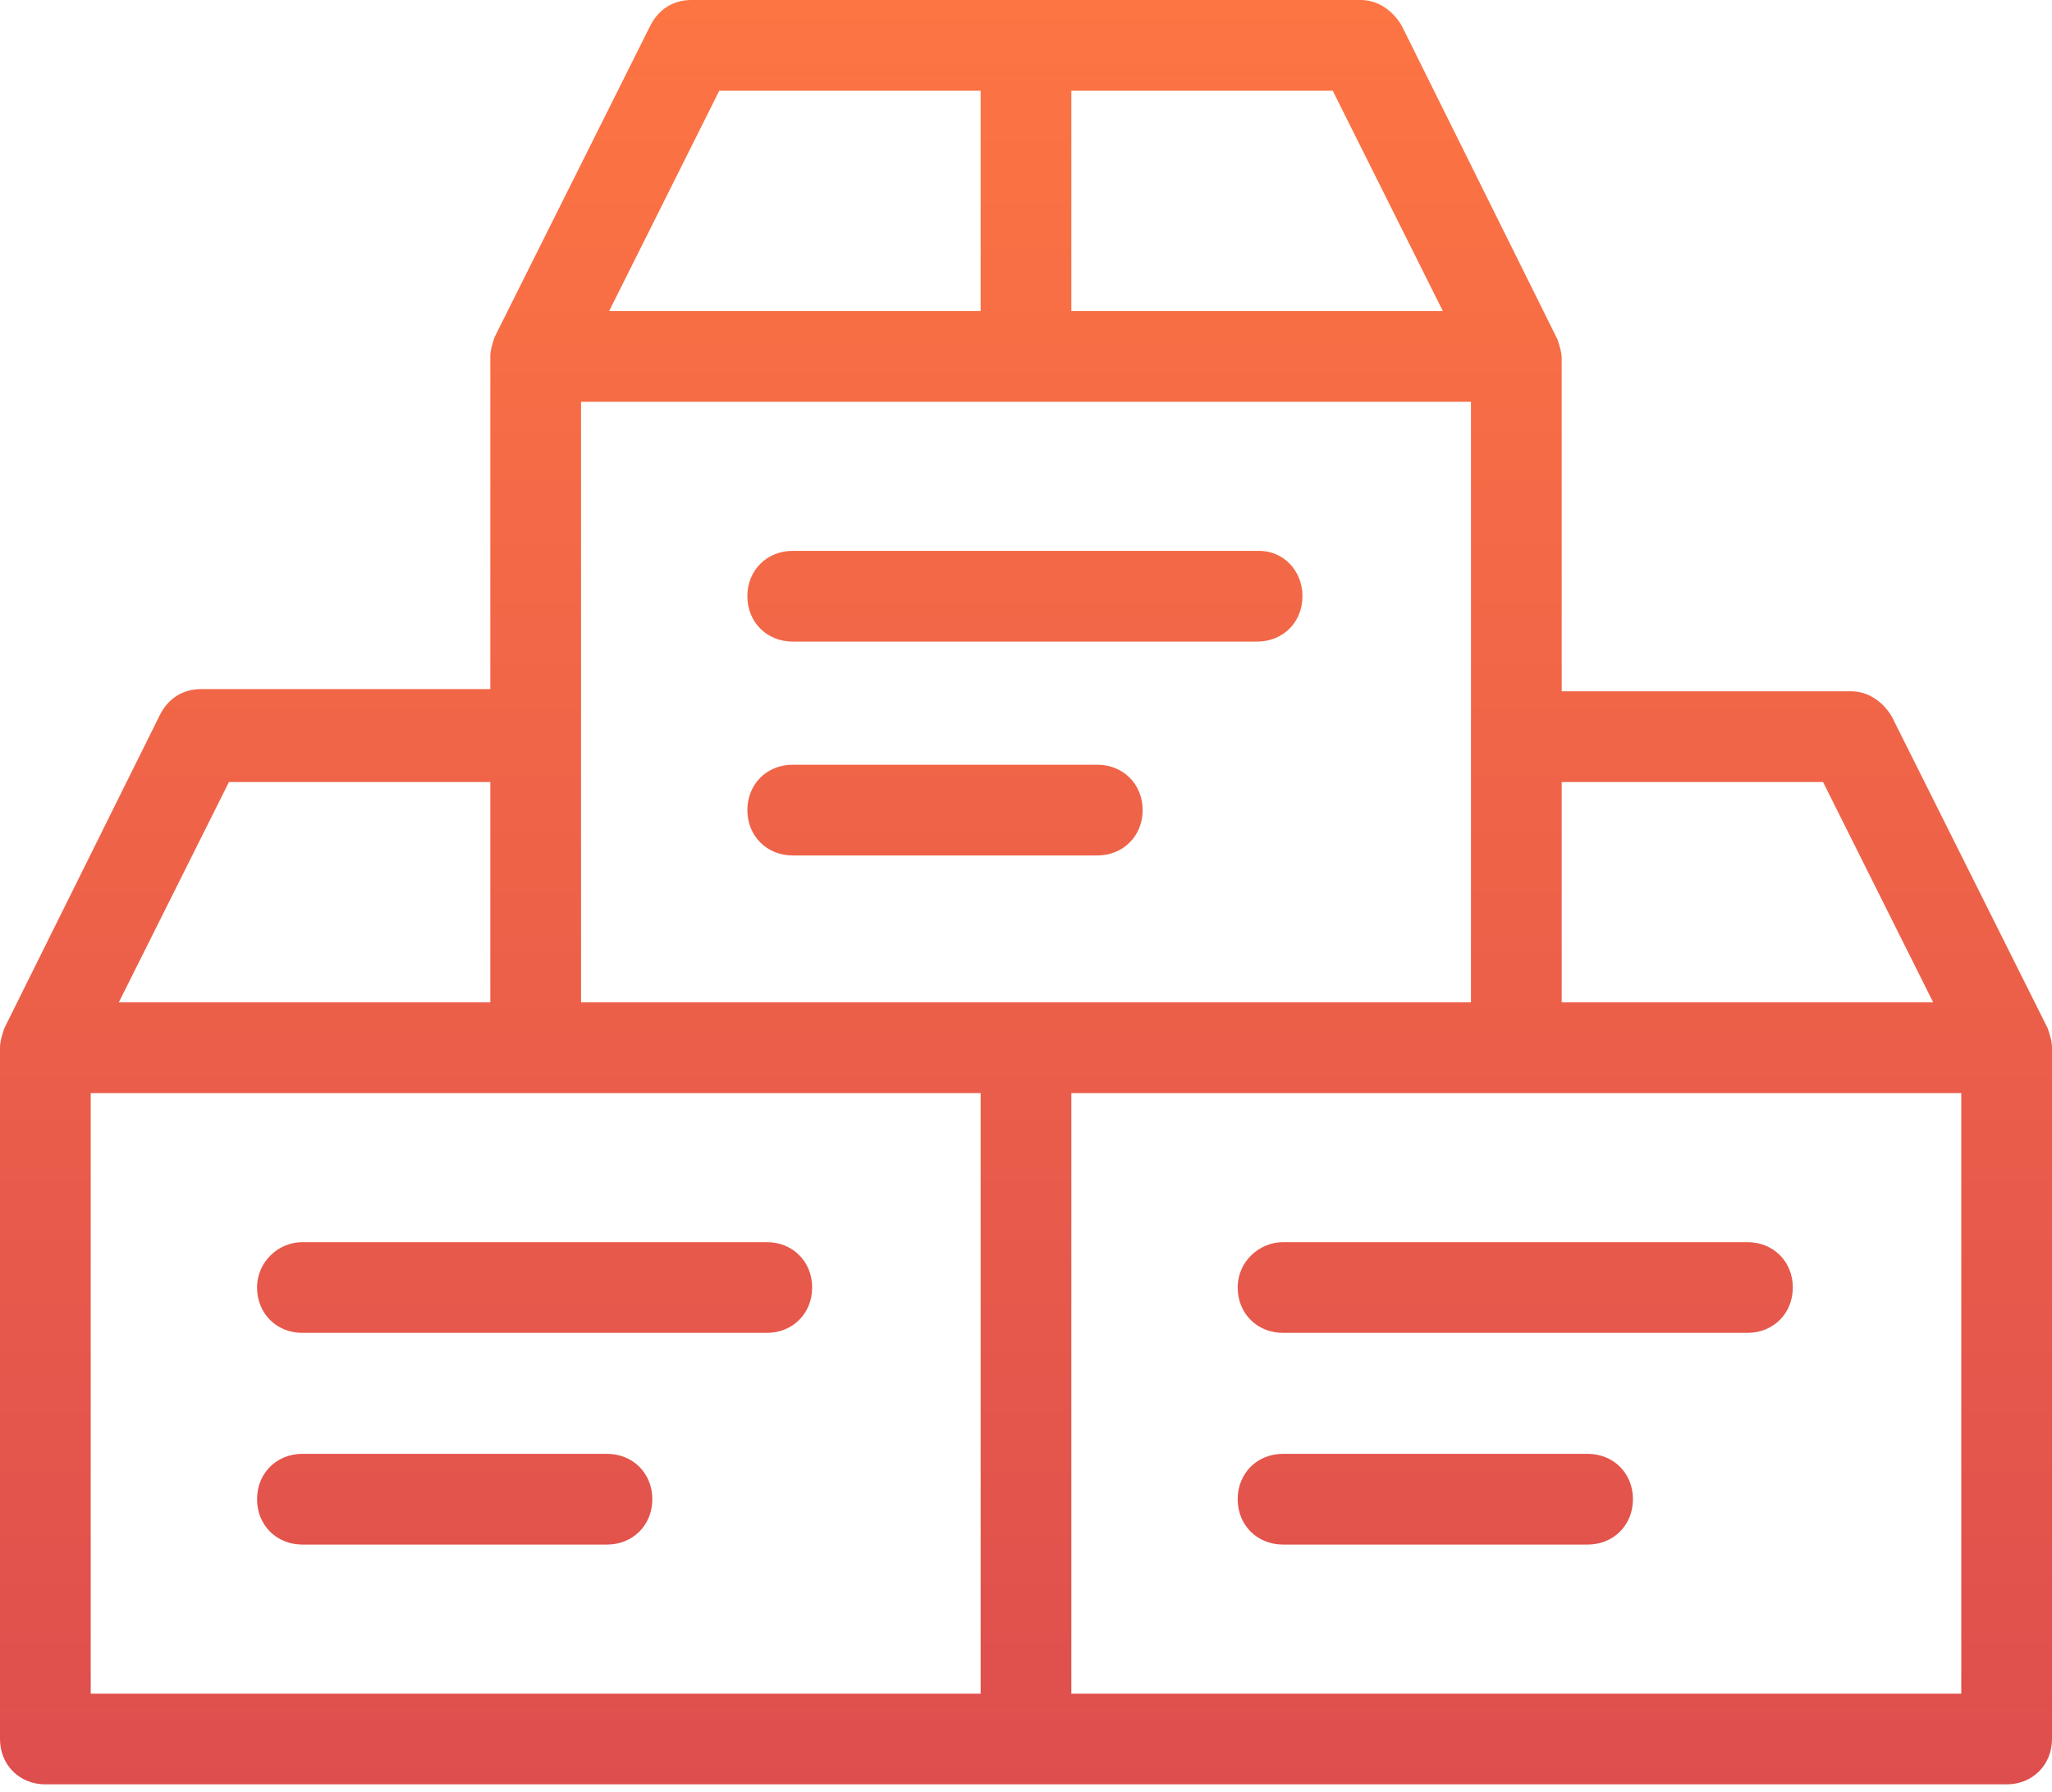<?xml version="1.0" encoding="utf-8"?>
<svg xmlns="http://www.w3.org/2000/svg" xmlns:xlink="http://www.w3.org/1999/xlink" width="71px" height="62px" viewBox="0 0 71 62" version="1.1">
    <title>Combined Shape</title>
    <defs>
        <linearGradient x1="50%" y1="0%" x2="50%" y2="100%" id="linearGradient-1">
            <stop stop-color="#FD7543" offset="0%"/>
            <stop stop-color="#DE4E4E" offset="100%"/>
        </linearGradient>
    </defs>
    <g id="Website-all-pages" stroke="none" stroke-width="1" fill="none" fill-rule="evenodd">
        <g id="Fonctions-page" transform="translate(-1027, -2682)" fill="url(#linearGradient-1)" fill-rule="nonzero">
            <g id="Content" transform="translate(163, 633)">
                <g id="Inventaires" transform="translate(863, 2049)">
                    <g id="Group" transform="translate(1, 0)">
                        <path d="M47.084,-9.59232693e-13 C47.682,-9.59232693e-13 48.205,0.374 48.504,0.897 L48.504,0.897 L53.885,11.734 C53.96,11.958 54.035,12.182 54.035,12.406 L54.035,12.406 L54.035,23.916 L64.049,23.916 C64.647,23.916 65.171,24.289 65.469,24.813 L65.469,24.813 L70.851,35.575 C70.925,35.799 71,36.023 71,36.247 L71,36.247 L71,60.163 C71,61.06 70.327,61.733 69.431,61.733 L69.431,61.733 L1.569,61.733 C0.673,61.733 7.10542736e-15,61.06 7.10542736e-15,60.163 L7.10542736e-15,60.163 L7.10542736e-15,36.247 C7.10542736e-15,36.023 0.075,35.799 0.149,35.575 L0.149,35.575 L5.531,24.738 C5.829,24.14 6.353,23.841 6.951,23.841 L6.951,23.841 L16.965,23.841 L16.965,12.332 C16.965,12.107 17.04,11.883 17.115,11.659 L17.115,11.659 L22.496,0.897 C22.795,0.299 23.318,-9.59232693e-13 23.916,-9.59232693e-13 L23.916,-9.59232693e-13 Z M33.931,37.817 L3.139,37.817 L3.139,58.594 L33.931,58.594 L33.931,37.817 Z M67.861,37.817 L37.069,37.817 L37.069,58.594 L67.861,58.594 L67.861,37.817 Z M21.001,50.298 C21.898,50.298 22.571,50.971 22.571,51.867 C22.571,52.764 21.898,53.437 21.001,53.437 L21.001,53.437 L10.463,53.437 C9.566,53.437 8.894,52.764 8.894,51.867 C8.894,50.971 9.566,50.298 10.463,50.298 L10.463,50.298 Z M54.932,50.298 C55.828,50.298 56.501,50.971 56.501,51.867 C56.501,52.764 55.828,53.437 54.932,53.437 L54.932,53.437 L44.394,53.437 C43.497,53.437 42.824,52.764 42.824,51.867 C42.824,50.971 43.497,50.298 44.394,50.298 L44.394,50.298 Z M26.532,42.974 C27.428,42.974 28.101,43.646 28.101,44.543 C28.101,45.44 27.428,46.113 26.532,46.113 L26.532,46.113 L10.463,46.113 C9.566,46.113 8.894,45.44 8.894,44.543 C8.894,43.646 9.641,42.974 10.463,42.974 L10.463,42.974 Z M60.462,42.974 C61.359,42.974 62.032,43.646 62.032,44.543 C62.032,45.44 61.359,46.113 60.462,46.113 L60.462,46.113 L44.394,46.113 C43.497,46.113 42.824,45.44 42.824,44.543 C42.824,43.646 43.572,42.974 44.394,42.974 L44.394,42.974 Z M63.078,27.055 L54.035,27.055 L54.035,34.678 L66.889,34.678 L63.078,27.055 Z M50.896,13.901 L20.104,13.901 L20.104,34.678 L50.896,34.678 L50.896,13.901 Z M16.965,27.055 L7.922,27.055 L4.111,34.678 L16.965,34.678 L16.965,27.055 Z M37.966,26.457 C38.863,26.457 39.536,27.129 39.536,28.026 C39.536,28.923 38.863,29.596 37.966,29.596 L37.966,29.596 L27.428,29.596 C26.532,29.596 25.859,28.923 25.859,28.026 C25.859,27.129 26.532,26.457 27.428,26.457 L27.428,26.457 Z M43.572,19.058 C44.394,19.058 45.066,19.731 45.066,20.627 C45.066,21.524 44.394,22.197 43.497,22.197 L43.497,22.197 L27.428,22.197 C26.532,22.197 25.859,21.524 25.859,20.627 C25.859,19.731 26.532,19.058 27.428,19.058 L27.428,19.058 Z M46.113,3.139 L37.069,3.139 L37.069,10.762 L49.924,10.762 L46.113,3.139 Z M33.931,3.139 L24.887,3.139 L21.076,10.762 L33.931,10.762 L33.931,3.139 Z" id="Combined-Shape"/>
                    </g>
                </g>
            </g>
        </g>
    </g>
</svg>
